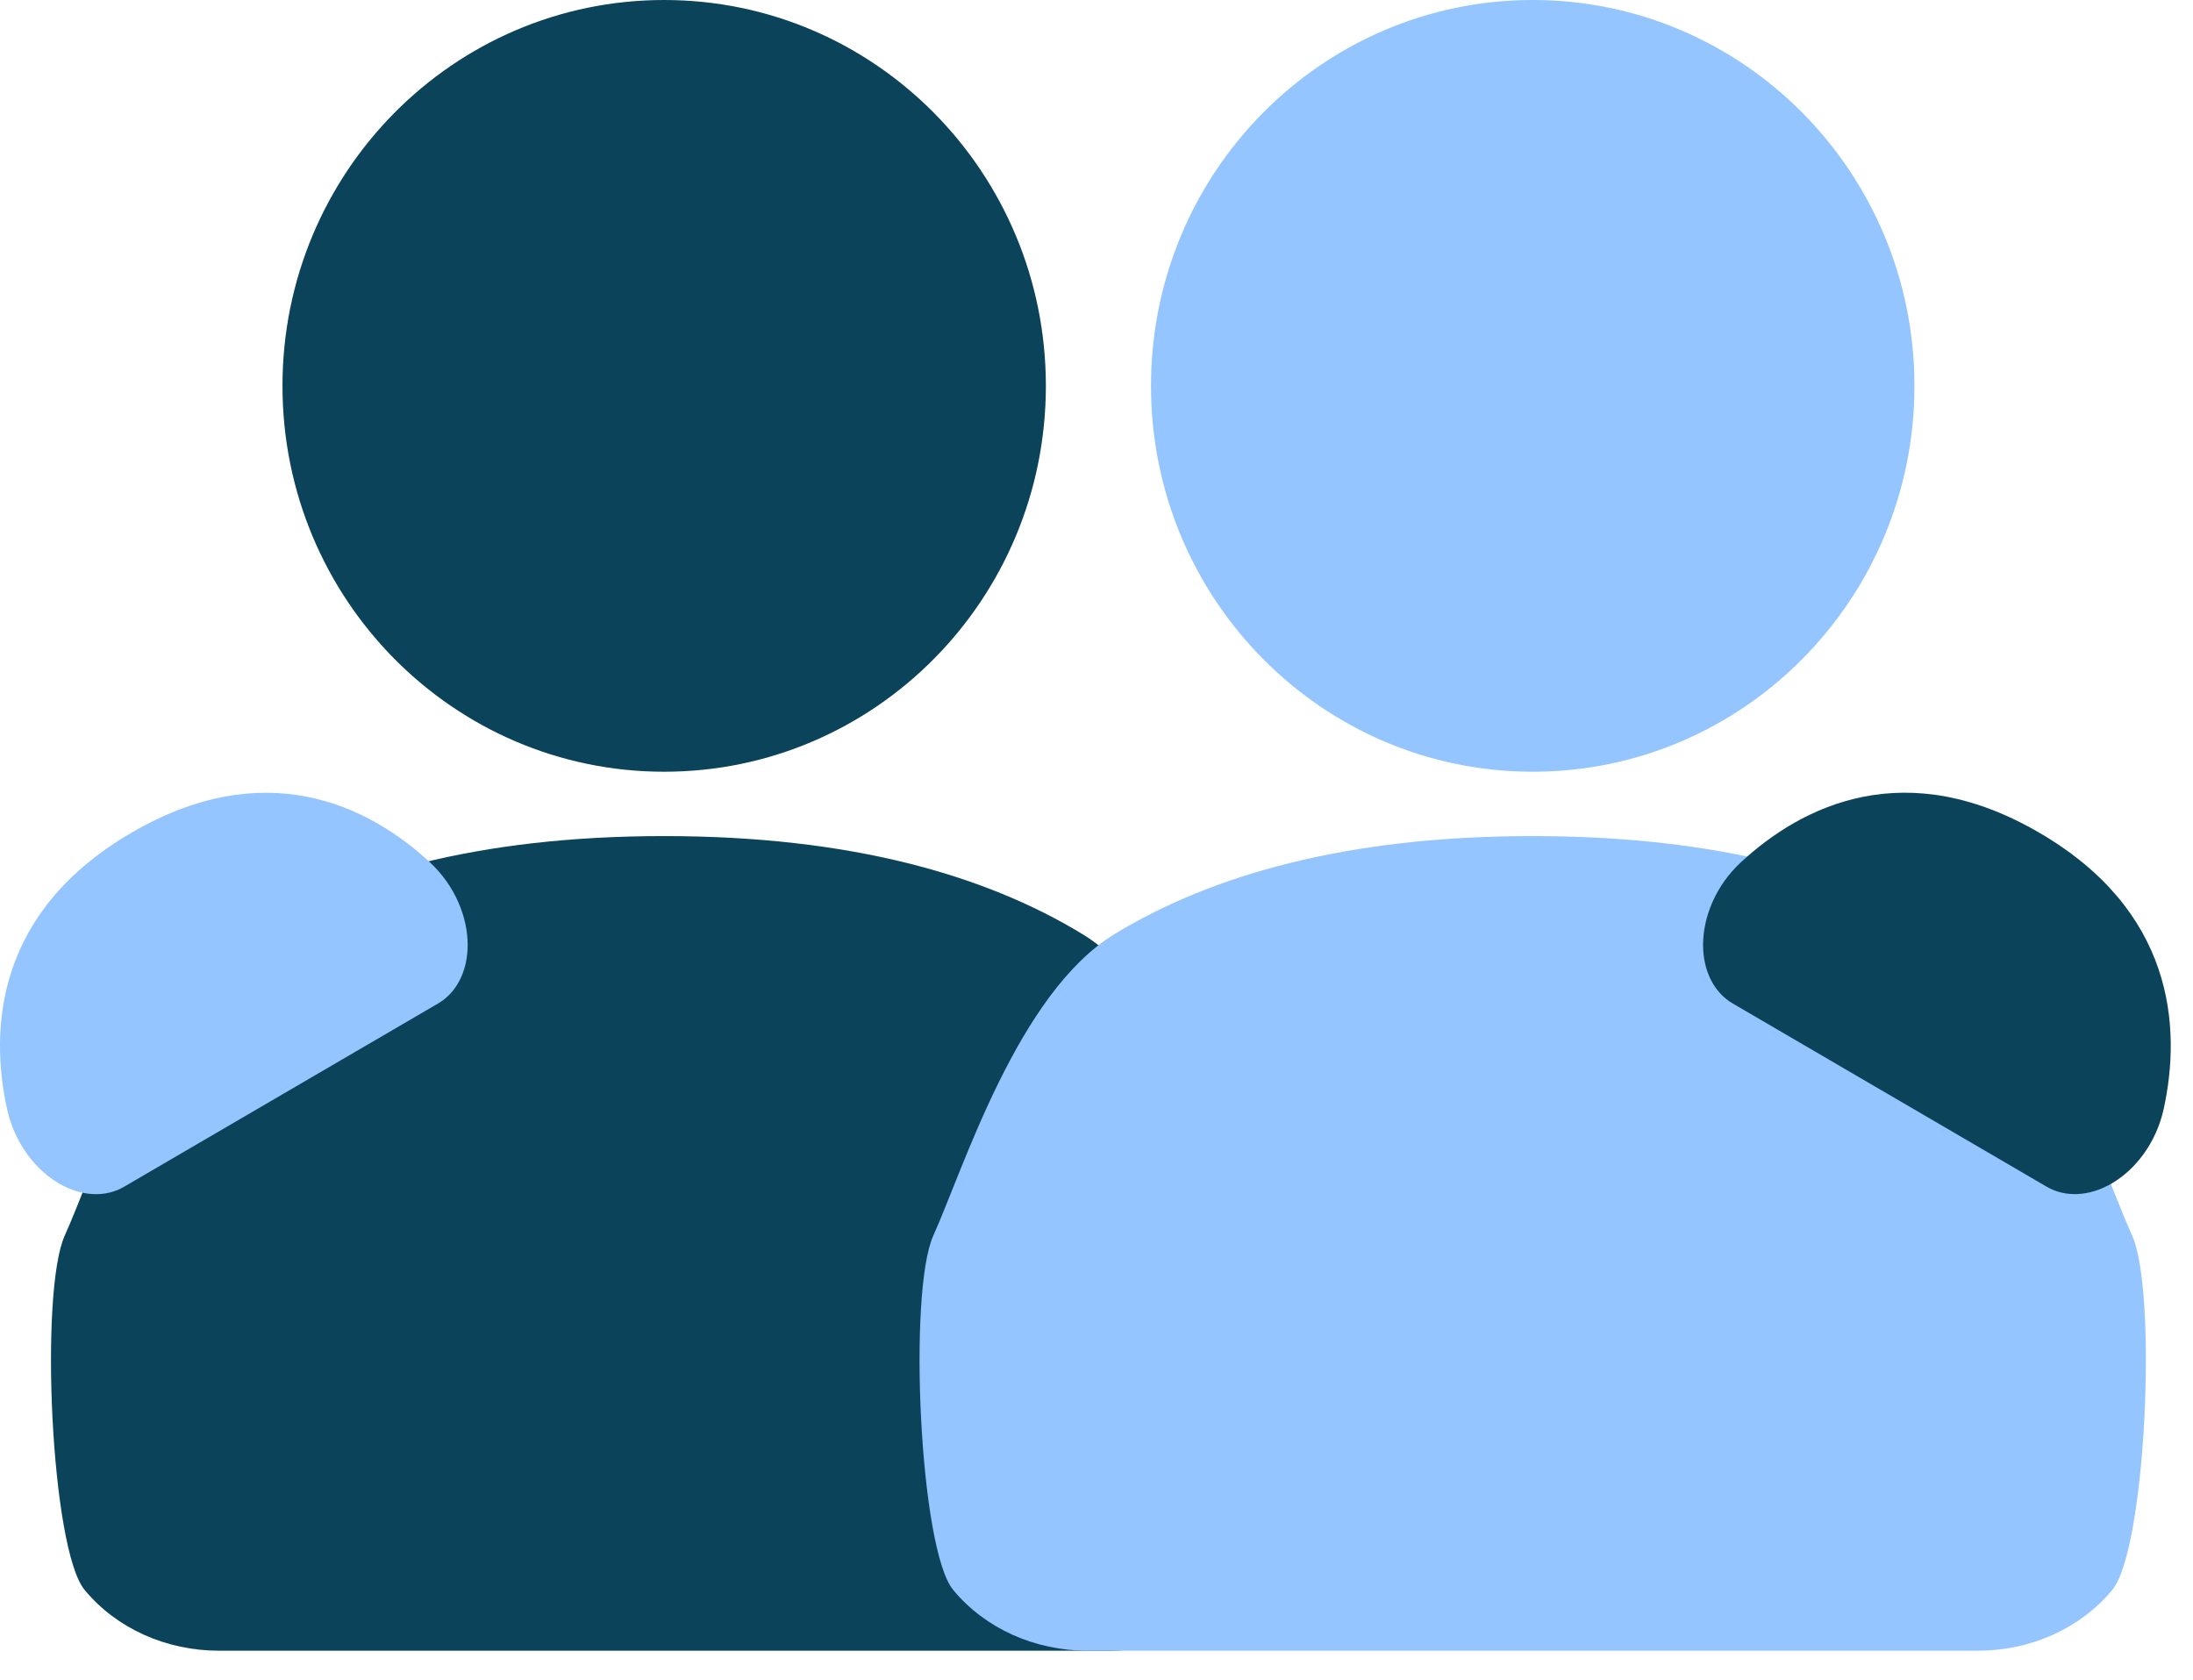 <?xml version="1.0" encoding="UTF-8"?> <svg xmlns="http://www.w3.org/2000/svg" width="47" height="36" viewBox="0 0 47 36" fill="none"><path fill-rule="evenodd" clip-rule="evenodd" d="M22.415 8.269C22.415 12.836 18.752 16.538 14.234 16.538C9.716 16.538 6.054 12.836 6.054 8.269C6.054 3.702 9.716 0 14.234 0C18.752 0 22.415 3.702 22.415 8.269Z" fill="#0B435B"></path><path fill-rule="evenodd" clip-rule="evenodd" d="M14.234 17.917C10.232 17.917 7.347 18.756 5.277 20.014C3.199 21.277 2.032 25.053 1.387 26.48C0.844 27.683 1.091 33.197 1.813 34.071C2.501 34.904 3.571 35.374 4.69 35.374H23.779C24.897 35.374 25.967 34.904 26.655 34.071C27.377 33.197 27.625 27.684 27.081 26.48C26.437 25.053 25.27 21.277 23.192 20.014C21.122 18.756 18.236 17.917 14.234 17.917Z" fill="#0B435B"></path><path fill-rule="evenodd" clip-rule="evenodd" d="M41.03 8.269C41.03 12.836 37.367 16.538 32.849 16.538C28.331 16.538 24.668 12.836 24.668 8.269C24.668 3.702 28.331 0 32.849 0C37.367 0 41.03 3.702 41.03 8.269Z" fill="#94C5FF"></path><path fill-rule="evenodd" clip-rule="evenodd" d="M32.849 17.917C28.847 17.917 25.962 18.756 23.892 20.014C21.814 21.277 20.646 25.053 20.002 26.48C19.459 27.683 19.706 33.197 20.428 34.071C21.116 34.904 22.186 35.374 23.305 35.374H42.393C43.512 35.374 44.582 34.904 45.27 34.071C45.992 33.197 46.239 27.684 45.696 26.48C45.051 25.053 43.884 21.277 41.806 20.014C39.736 18.756 36.851 17.917 32.849 17.917Z" fill="#94C5FF"></path><path fill-rule="evenodd" clip-rule="evenodd" d="M2.812 17.848C1.401 18.672 0.628 19.693 0.264 20.761C-0.101 21.832 -0.037 22.904 0.151 23.765C0.31 24.49 0.754 25.064 1.263 25.361C1.748 25.644 2.263 25.663 2.657 25.433L9.388 21.505C9.783 21.275 10.023 20.815 10.023 20.249C10.023 19.655 9.753 18.979 9.211 18.477C8.569 17.882 7.682 17.291 6.581 17.074C5.485 16.859 4.223 17.025 2.812 17.848Z" fill="#94C5FF"></path><path fill-rule="evenodd" clip-rule="evenodd" d="M43.711 17.848C42.3 17.024 41.038 16.858 39.942 17.073C38.841 17.29 37.955 17.881 37.312 18.477C36.77 18.978 36.5 19.654 36.5 20.248C36.5 20.814 36.741 21.274 37.135 21.504L43.866 25.432C44.261 25.662 44.775 25.643 45.26 25.36C45.769 25.063 46.213 24.489 46.372 23.764C46.56 22.904 46.624 21.831 46.259 20.76C45.895 19.692 45.122 18.671 43.711 17.848Z" fill="#0B435B"></path></svg> 